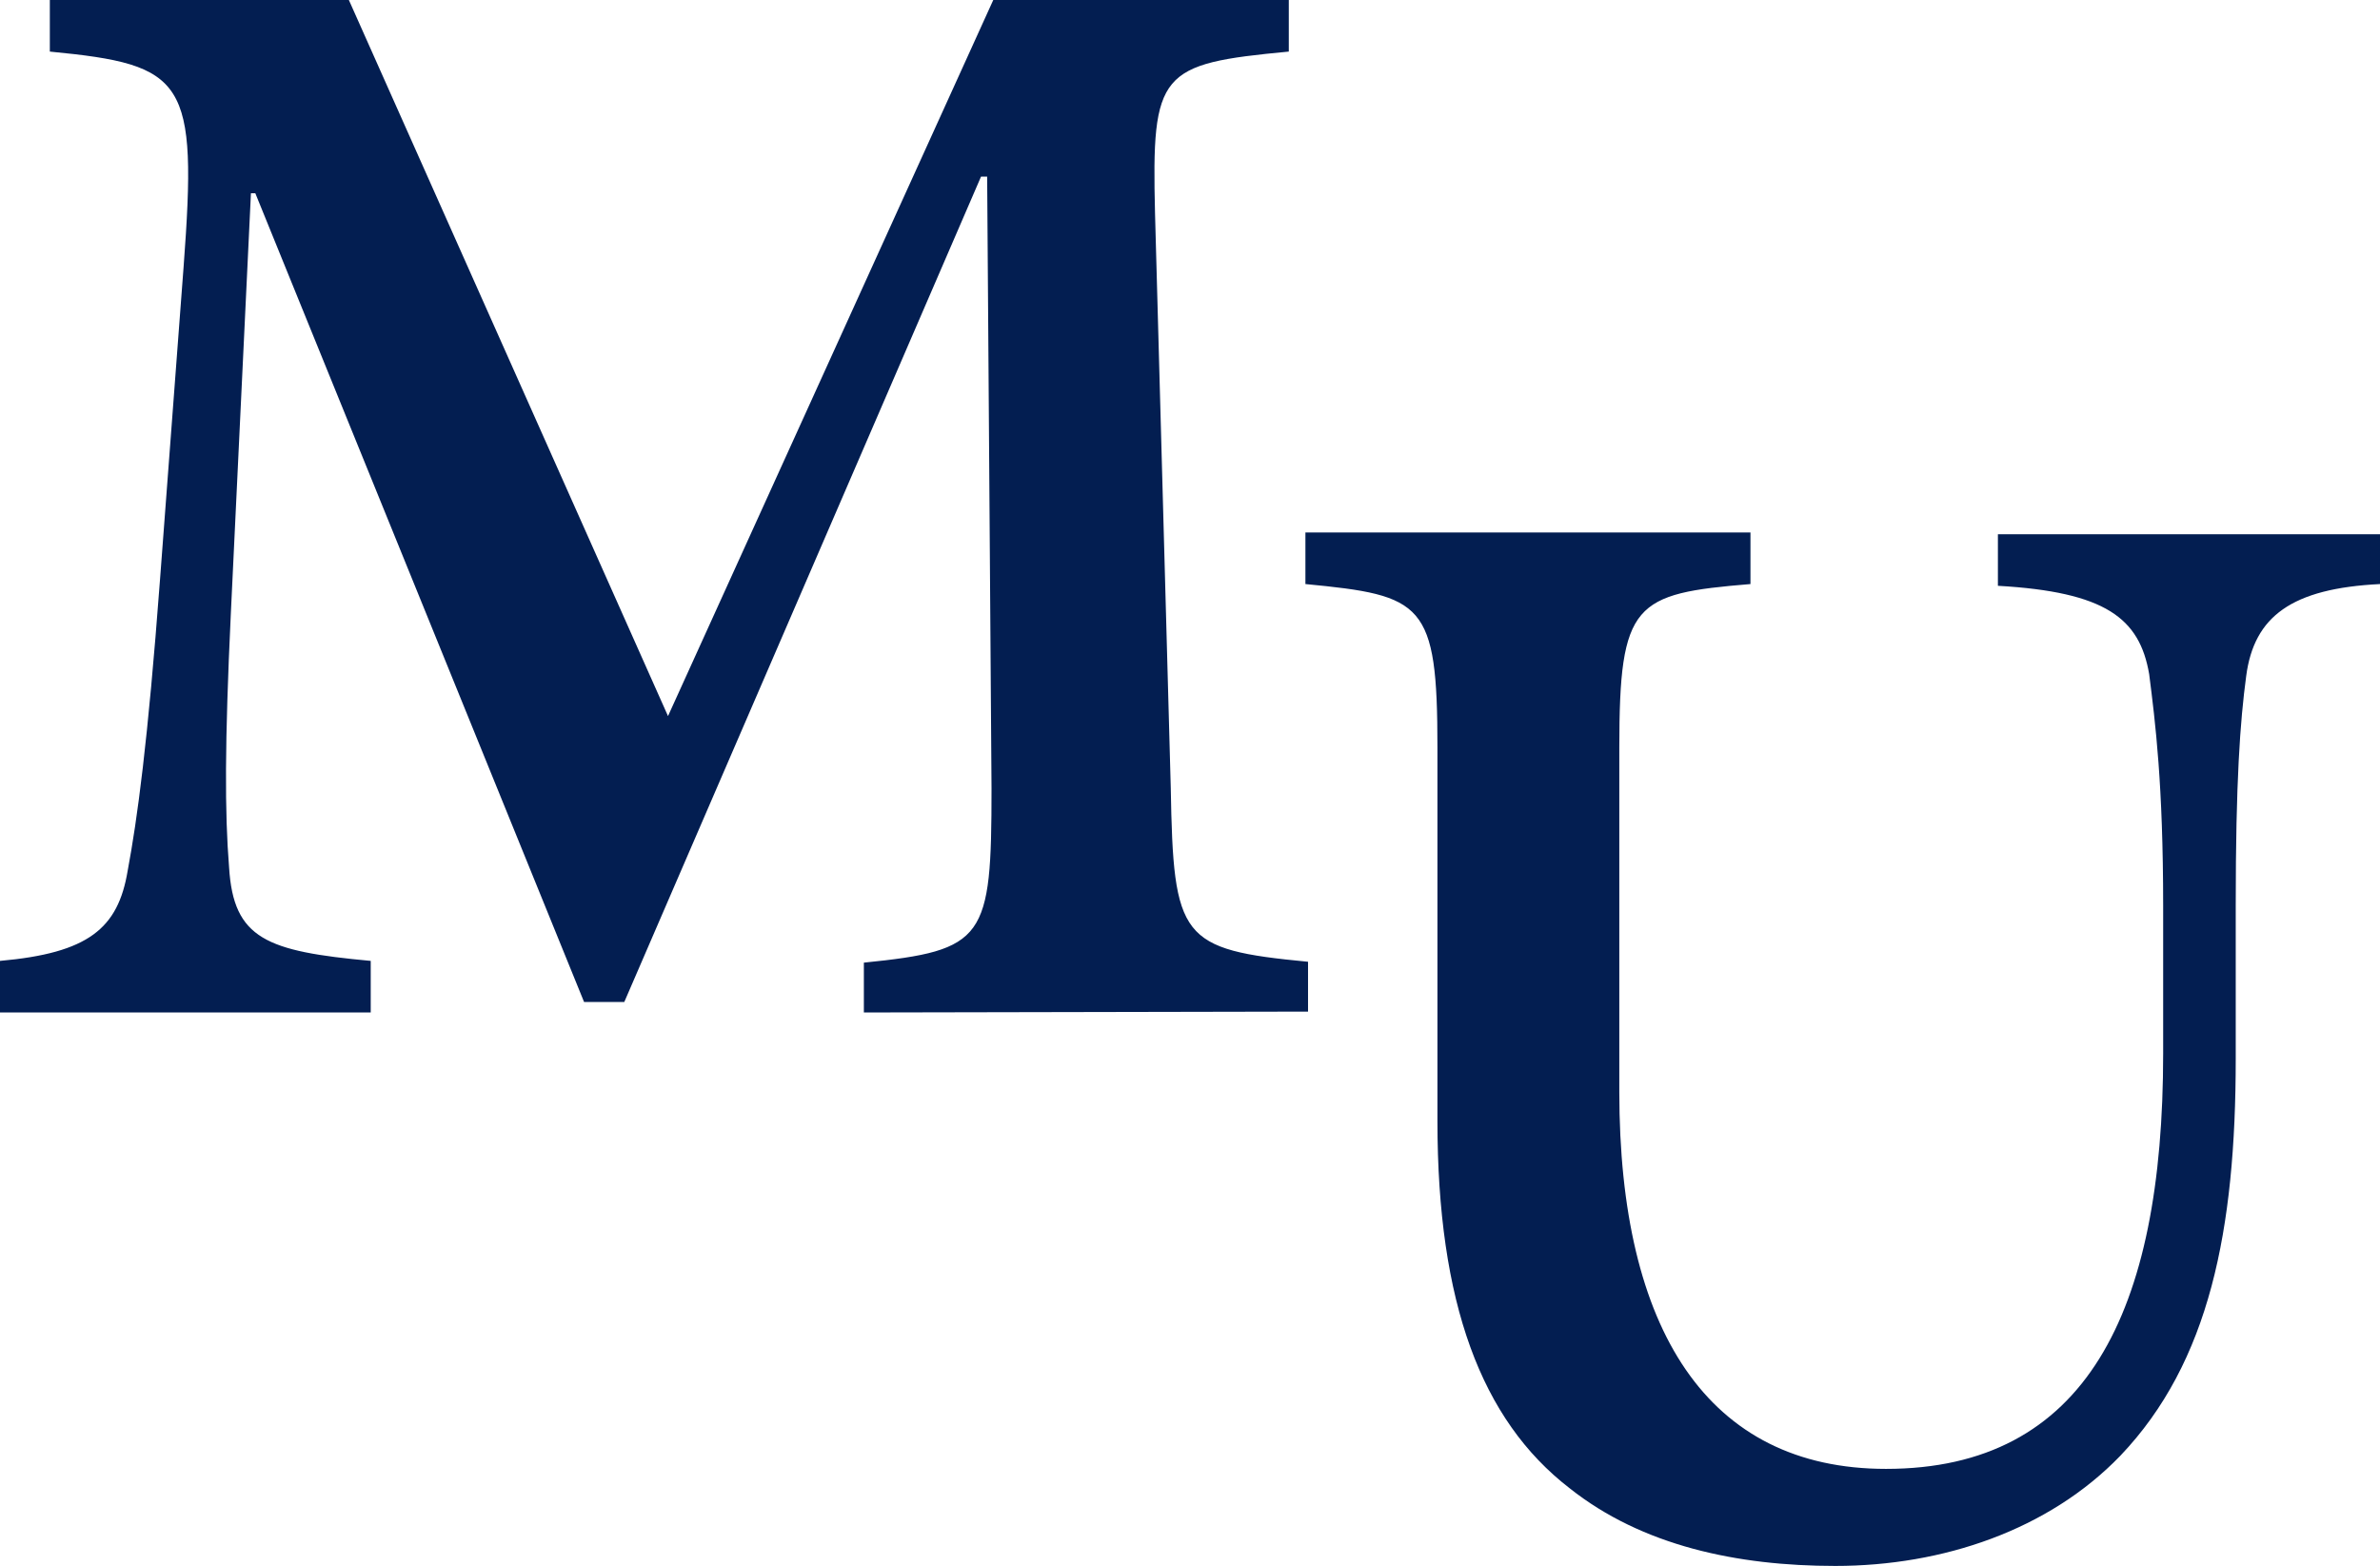 <?xml version="1.0" encoding="UTF-8"?><svg id="Layer_1" xmlns="http://www.w3.org/2000/svg" viewBox="0 0 272.2 179.1"><defs><style>.cls-1{fill:#031e51;stroke-width:0px;}</style></defs><path class="cls-1" d="m98.8,115.8v-5.7c13.9-1.4,14.6-2.7,14.6-19.9l-.5-70h-.7l-40.8,94.4h-4.6L29.2,22.1h-.5l-2.3,48.1c-.7,14.8-.7,22.8-.2,29,.5,8.2,4.3,9.6,16.2,10.7v5.9H0v-5.9c10.1-.9,13.5-3.7,14.6-10.3,1.1-5.9,2.3-14.6,3.7-33.3l2.7-35.8c1.6-21.4.3-23.1-15.3-24.6V0h34.2l36.5,81.9L113.6,0h33.8v5.9c-14.8,1.4-15.7,2.3-15.3,18.5l1.8,65.7c.3,17.3,1.1,18.5,15.7,19.9v5.7l-50.8.1h0Z"/><path class="cls-1" d="m272.2,66.8c-10.1.5-14.4,3.7-15.3,10.5-.7,5.2-1.2,12.1-1.2,26.2v17.6c0,19.6-3,34.7-13.2,45.4-8.2,8.5-20.3,12.6-32.6,12.6-11.2,0-22.1-2.3-30.4-8.9-10.1-7.8-15.1-21.2-15.1-42v-42.7c0-16.6-1.6-17.4-15.1-18.7v-5.9h50.9v5.9c-13.3,1.1-15,2.1-15,18.7v39.4c0,27.2,10.1,43.1,30.5,43.1,22.8,0,31.7-17.8,31.7-47.5v-16.9c0-13.9-.9-21-1.6-26.5-1.1-6.4-5-9.4-17.3-10.1v-5.9h43.7v5.7h0Z"/></svg>